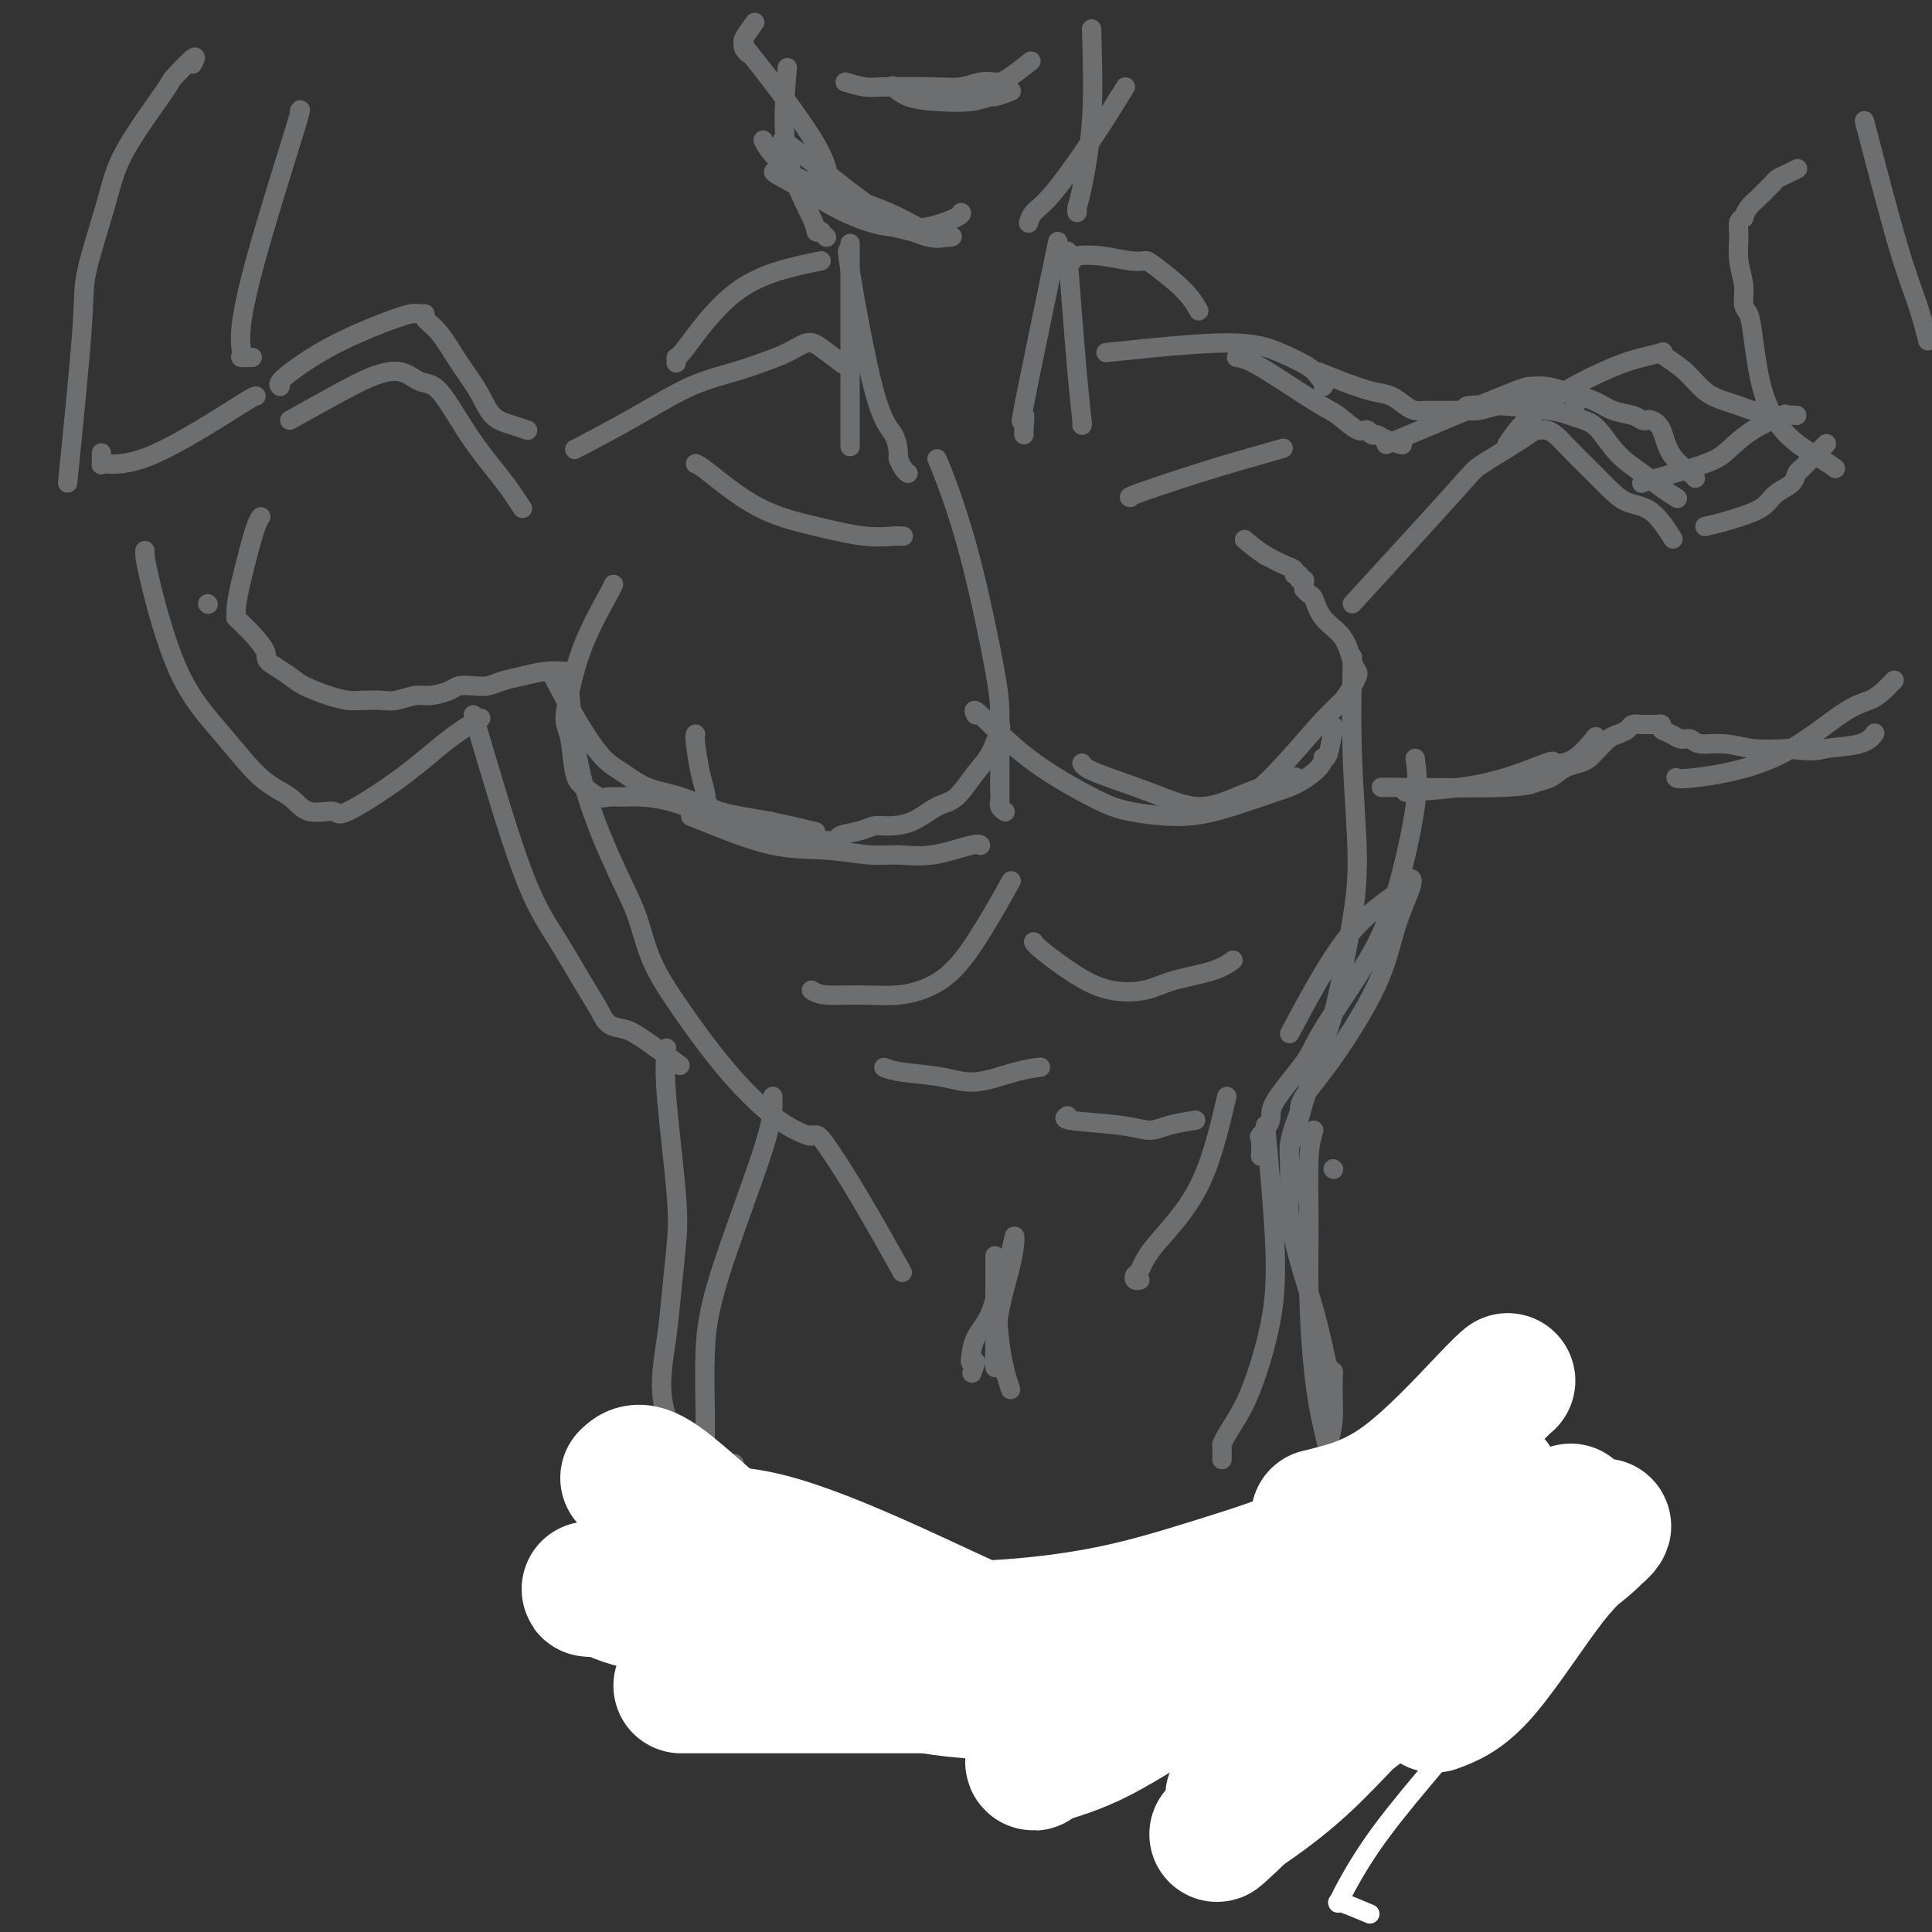 <svg viewBox='0 0 400 400' version='1.1' xmlns='http://www.w3.org/2000/svg' xmlns:xlink='http://www.w3.org/1999/xlink'><rect x="0" y="0" width="400" height="400" fill="#333333" stroke="none"/><g fill='none' stroke='#6D6E70' stroke-width='4' stroke-linecap='round' stroke-linejoin='round'><path d='M118,144c0.581,6.208 1.163,12.416 3,19c1.837,6.584 4.931,13.544 7,18c2.069,4.456 3.114,6.407 4,9c0.886,2.593 1.614,5.827 3,9c1.386,3.173 3.429,6.286 6,10c2.571,3.714 5.670,8.028 9,12c3.330,3.972 6.893,7.601 10,10c3.107,2.399 5.760,3.569 7,4c1.240,0.431 1.069,0.123 1,0c-0.069,-0.123 -0.034,-0.062 0,0'/><path d='M280,136c-0.130,6.931 -0.261,13.862 0,21c0.261,7.138 0.912,14.482 1,20c0.088,5.518 -0.389,9.211 -1,13c-0.611,3.789 -1.358,7.673 -2,11c-0.642,3.327 -1.181,6.095 -2,9c-0.819,2.905 -1.918,5.945 -3,9c-1.082,3.055 -2.146,6.125 -3,9c-0.854,2.875 -1.497,5.554 -2,7c-0.503,1.446 -0.866,1.659 -1,2c-0.134,0.341 -0.038,0.812 0,1c0.038,0.188 0.019,0.094 0,0'/><path d='M160,227c0.083,2.108 0.166,4.216 -2,11c-2.166,6.784 -6.581,18.244 -9,26c-2.419,7.756 -2.843,11.809 -3,16c-0.157,4.191 -0.049,8.522 0,12c0.049,3.478 0.037,6.105 0,8c-0.037,1.895 -0.101,3.057 0,4c0.101,0.943 0.367,1.665 2,4c1.633,2.335 4.632,6.282 6,8c1.368,1.718 1.105,1.205 1,1c-0.105,-0.205 -0.053,-0.103 0,0'/><path d='M262,233c0.886,9.577 1.772,19.153 2,26c0.228,6.847 -0.202,10.963 -1,15c-0.798,4.037 -1.965,7.995 -3,11c-1.035,3.005 -1.938,5.056 -3,7c-1.062,1.944 -2.285,3.782 -3,5c-0.715,1.218 -0.924,1.815 -1,2c-0.076,0.185 -0.020,-0.043 0,0c0.020,0.043 0.006,0.358 0,1c-0.006,0.642 -0.002,1.612 0,2c0.002,0.388 0.001,0.194 0,0'/><path d='M118,139c-0.094,0.024 -0.188,0.049 -1,0c-0.812,-0.049 -2.342,-0.171 -4,0c-1.658,0.171 -3.446,0.633 -5,1c-1.554,0.367 -2.876,0.637 -4,1c-1.124,0.363 -2.051,0.819 -3,1c-0.949,0.181 -1.918,0.086 -3,0c-1.082,-0.086 -2.275,-0.163 -3,0c-0.725,0.163 -0.983,0.565 -2,1c-1.017,0.435 -2.793,0.901 -4,1c-1.207,0.099 -1.845,-0.169 -3,0c-1.155,0.169 -2.828,0.775 -4,1c-1.172,0.225 -1.843,0.068 -3,0c-1.157,-0.068 -2.798,-0.049 -4,0c-1.202,0.049 -1.963,0.126 -3,0c-1.037,-0.126 -2.350,-0.457 -4,-1c-1.650,-0.543 -3.636,-1.300 -5,-2c-1.364,-0.700 -2.104,-1.343 -3,-2c-0.896,-0.657 -1.948,-1.329 -3,-2'/><path d='M57,138c-2.599,-1.527 -1.596,-1.844 -2,-3c-0.404,-1.156 -2.215,-3.151 -3,-4c-0.785,-0.849 -0.544,-0.552 -1,-1c-0.456,-0.448 -1.608,-1.639 -2,-2c-0.392,-0.361 -0.024,0.110 0,0c0.024,-0.110 -0.295,-0.800 0,-3c0.295,-2.200 1.203,-5.909 2,-9c0.797,-3.091 1.484,-5.563 2,-7c0.516,-1.437 0.862,-1.839 1,-2c0.138,-0.161 0.069,-0.080 0,0'/><path d='M60,87c3.053,-1.707 6.107,-3.413 9,-5c2.893,-1.587 5.626,-3.054 8,-4c2.374,-0.946 4.390,-1.373 6,-1c1.610,0.373 2.815,1.544 4,2c1.185,0.456 2.349,0.196 4,2c1.651,1.804 3.787,5.671 6,9c2.213,3.329 4.502,6.121 6,8c1.498,1.879 2.206,2.844 3,4c0.794,1.156 1.675,2.504 2,3c0.325,0.496 0.093,0.142 0,0c-0.093,-0.142 -0.046,-0.071 0,0'/><path d='M53,82c-0.222,0.022 -0.444,0.045 -2,1c-1.556,0.955 -4.445,2.844 -8,5c-3.555,2.156 -7.776,4.580 -11,6c-3.224,1.420 -5.452,1.837 -7,2c-1.548,0.163 -2.415,0.071 -3,0c-0.585,-0.071 -0.889,-0.122 -1,0c-0.111,0.122 -0.030,0.418 0,0c0.030,-0.418 0.009,-1.548 0,-2c-0.009,-0.452 -0.004,-0.226 0,0'/><path d='M43,125c0.000,0.000 0.100,0.100 0.1,0.1'/><path d='M14,100c1.260,-12.526 2.521,-25.053 3,-32c0.479,-6.947 0.177,-8.316 1,-12c0.823,-3.684 2.772,-9.683 4,-14c1.228,-4.317 1.737,-6.953 4,-11c2.263,-4.047 6.280,-9.504 8,-12c1.720,-2.496 1.141,-2.030 2,-3c0.859,-0.970 3.154,-3.377 4,-4c0.846,-0.623 0.242,0.536 0,1c-0.242,0.464 -0.121,0.232 0,0'/><path d='M62,23c0.248,-0.445 0.495,-0.890 -1,4c-1.495,4.890 -4.733,15.114 -7,23c-2.267,7.886 -3.564,13.434 -4,17c-0.436,3.566 -0.012,5.152 0,6c0.012,0.848 -0.389,0.959 0,1c0.389,0.041 1.566,0.011 2,0c0.434,-0.011 0.124,-0.003 0,0c-0.124,0.003 -0.062,0.002 0,0'/><path d='M280,125c8.417,-9.177 16.834,-18.354 21,-23c4.166,-4.646 4.082,-4.761 6,-6c1.918,-1.239 5.837,-3.600 8,-5c2.163,-1.400 2.571,-1.838 3,-2c0.429,-0.162 0.880,-0.049 1,0c0.120,0.049 -0.089,0.035 0,0c0.089,-0.035 0.477,-0.092 1,0c0.523,0.092 1.181,0.333 2,1c0.819,0.667 1.800,1.761 3,3c1.200,1.239 2.620,2.624 4,4c1.380,1.376 2.721,2.744 4,4c1.279,1.256 2.498,2.398 4,3c1.502,0.602 3.289,0.662 5,2c1.711,1.338 3.346,3.954 4,5c0.654,1.046 0.327,0.523 0,0'/><path d='M291,164c5.863,-0.393 11.726,-0.785 17,-2c5.274,-1.215 9.960,-3.251 12,-4c2.040,-0.749 1.433,-0.211 2,0c0.567,0.211 2.306,0.095 4,-1c1.694,-1.095 3.341,-3.170 4,-4c0.659,-0.830 0.329,-0.415 0,0'/><path d='M353,109c1.092,-0.244 2.184,-0.488 4,-1c1.816,-0.512 4.356,-1.293 6,-2c1.644,-0.707 2.392,-1.342 3,-2c0.608,-0.658 1.078,-1.340 2,-2c0.922,-0.660 2.297,-1.299 3,-2c0.703,-0.701 0.734,-1.465 1,-2c0.266,-0.535 0.769,-0.841 1,-1c0.231,-0.159 0.192,-0.173 0,0c-0.192,0.173 -0.536,0.531 0,0c0.536,-0.531 1.952,-1.951 3,-3c1.048,-1.049 1.728,-1.728 2,-2c0.272,-0.272 0.136,-0.136 0,0'/><path d='M347,161c0.260,0.201 0.520,0.402 4,0c3.480,-0.402 10.180,-1.408 16,-4c5.820,-2.592 10.761,-6.772 14,-9c3.239,-2.228 4.775,-2.504 6,-3c1.225,-0.496 2.137,-1.210 3,-2c0.863,-0.790 1.675,-1.654 2,-2c0.325,-0.346 0.162,-0.173 0,0'/><path d='M380,97c-0.612,-0.473 -1.224,-0.946 -3,-2c-1.776,-1.054 -4.714,-2.690 -7,-5c-2.286,-2.310 -3.918,-5.296 -5,-9c-1.082,-3.704 -1.614,-8.128 -2,-11c-0.386,-2.872 -0.625,-4.194 -1,-5c-0.375,-0.806 -0.886,-1.098 -1,-2c-0.114,-0.902 0.170,-2.414 0,-4c-0.170,-1.586 -0.792,-3.246 -1,-5c-0.208,-1.754 -0.001,-3.600 0,-5c0.001,-1.400 -0.204,-2.353 0,-3c0.204,-0.647 0.818,-0.989 1,-1c0.182,-0.011 -0.067,0.310 0,0c0.067,-0.310 0.451,-1.249 1,-2c0.549,-0.751 1.263,-1.314 2,-2c0.737,-0.686 1.497,-1.494 2,-2c0.503,-0.506 0.748,-0.710 1,-1c0.252,-0.290 0.511,-0.665 1,-1c0.489,-0.335 1.209,-0.629 2,-1c0.791,-0.371 1.655,-0.820 2,-1c0.345,-0.180 0.173,-0.090 0,0'/><path d='M386,25c2.566,9.842 5.132,19.684 7,26c1.868,6.316 3.037,9.105 4,12c0.963,2.895 1.721,5.895 2,7c0.279,1.105 0.080,0.316 0,0c-0.080,-0.316 -0.040,-0.158 0,0'/><path d='M119,93c-0.129,0.096 -0.258,0.191 2,-1c2.258,-1.191 6.904,-3.670 11,-6c4.096,-2.330 7.643,-4.513 11,-6c3.357,-1.487 6.525,-2.278 9,-3c2.475,-0.722 4.258,-1.373 6,-2c1.742,-0.627 3.445,-1.229 5,-2c1.555,-0.771 2.963,-1.712 4,-2c1.037,-0.288 1.702,0.076 3,1c1.298,0.924 3.228,2.407 4,3c0.772,0.593 0.386,0.297 0,0'/><path d='M229,73c9.488,-0.995 18.977,-1.989 25,-2c6.023,-0.011 8.581,0.963 11,2c2.419,1.037 4.701,2.138 6,3c1.299,0.862 1.616,1.485 2,2c0.384,0.515 0.835,0.922 1,1c0.165,0.078 0.044,-0.171 0,0c-0.044,0.171 -0.013,0.763 0,1c0.013,0.237 0.006,0.118 0,0'/><path d='M176,51c0.000,-0.930 0.000,-1.860 0,4c0.000,5.860 0.000,18.509 0,25c0.000,6.491 0.000,6.825 0,8c0.000,1.175 0.000,3.193 0,4c0.000,0.807 0.000,0.404 0,0'/><path d='M221,52c0.732,9.464 1.464,18.928 2,25c0.536,6.072 0.876,8.751 1,10c0.124,1.249 0.033,1.067 0,1c-0.033,-0.067 -0.010,-0.019 0,0c0.010,0.019 0.005,0.010 0,0'/><path d='M176,53c-0.453,-1.322 -0.907,-2.643 0,3c0.907,5.643 3.174,18.251 5,25c1.826,6.749 3.211,7.640 4,9c0.789,1.360 0.982,3.188 1,4c0.018,0.812 -0.140,0.610 0,1c0.140,0.390 0.576,1.374 1,2c0.424,0.626 0.835,0.893 1,1c0.165,0.107 0.082,0.053 0,0'/><path d='M219,50c-2.959,14.226 -5.917,28.453 -7,34c-1.083,5.547 -0.290,2.415 0,2c0.290,-0.415 0.078,1.888 0,3c-0.078,1.112 -0.022,1.032 0,1c0.022,-0.032 0.011,-0.016 0,0'/><path d='M158,29c0.331,0.718 0.662,1.436 2,3c1.338,1.564 3.684,3.974 6,6c2.316,2.026 4.602,3.669 7,5c2.398,1.331 4.909,2.350 7,3c2.091,0.650 3.762,0.931 5,1c1.238,0.069 2.045,-0.073 3,0c0.955,0.073 2.060,0.360 4,0c1.940,-0.360 4.715,-1.366 6,-2c1.285,-0.634 1.082,-0.895 1,-1c-0.082,-0.105 -0.041,-0.052 0,0'/><path d='M233,18c-2.166,3.509 -4.332,7.018 -7,11c-2.668,3.982 -5.839,8.439 -8,11c-2.161,2.561 -3.313,3.228 -4,4c-0.687,0.772 -0.911,1.649 -1,2c-0.089,0.351 -0.045,0.175 0,0'/><path d='M163,14c-0.545,6.226 -1.089,12.452 0,18c1.089,5.548 3.812,10.419 5,13c1.188,2.581 0.840,2.874 1,3c0.160,0.126 0.826,0.085 1,0c0.174,-0.085 -0.146,-0.215 0,0c0.146,0.215 0.756,0.776 1,1c0.244,0.224 0.122,0.112 0,0'/><path d='M162,29c2.295,1.668 4.590,3.337 8,6c3.410,2.663 7.934,6.321 12,9c4.066,2.679 7.674,4.379 10,5c2.326,0.621 3.369,0.161 4,0c0.631,-0.161 0.850,-0.024 1,0c0.150,0.024 0.231,-0.065 0,0c-0.231,0.065 -0.774,0.285 -2,0c-1.226,-0.285 -3.136,-1.075 -5,-2c-1.864,-0.925 -3.681,-1.985 -6,-3c-2.319,-1.015 -5.141,-1.985 -8,-3c-2.859,-1.015 -5.756,-2.076 -8,-3c-2.244,-0.924 -3.835,-1.710 -5,-2c-1.165,-0.290 -1.904,-0.083 -2,0c-0.096,0.083 0.452,0.041 1,0'/><path d='M162,36c-4.681,-1.533 0.618,1.134 4,3c3.382,1.866 4.847,2.931 7,4c2.153,1.069 4.993,2.143 8,3c3.007,0.857 6.182,1.498 8,2c1.818,0.502 2.281,0.867 3,1c0.719,0.133 1.695,0.036 2,0c0.305,-0.036 -0.063,-0.010 0,0c0.063,0.010 0.555,0.003 1,0c0.445,-0.003 0.841,-0.001 1,0c0.159,0.001 0.079,0.000 0,0'/><path d='M171,40c0.605,-2.212 1.210,-4.425 -2,-10c-3.210,-5.575 -10.235,-14.514 -13,-18c-2.765,-3.486 -1.269,-1.520 -1,-1c0.269,0.520 -0.688,-0.408 -1,-1c-0.313,-0.592 0.019,-0.849 0,-1c-0.019,-0.151 -0.390,-0.194 0,-1c0.390,-0.806 1.540,-2.373 2,-3c0.460,-0.627 0.230,-0.313 0,0'/><path d='M226,6c0.196,6.556 0.392,13.112 0,19c-0.392,5.888 -1.373,11.108 -2,14c-0.627,2.892 -0.900,3.456 -1,4c-0.100,0.544 -0.027,1.070 0,1c0.027,-0.070 0.008,-0.734 0,-1c-0.008,-0.266 -0.004,-0.133 0,0'/><path d='M185,18c-0.206,-0.198 -0.412,-0.397 0,0c0.412,0.397 1.442,1.389 3,2c1.558,0.611 3.644,0.839 6,1c2.356,0.161 4.982,0.253 7,0c2.018,-0.253 3.427,-0.851 4,-1c0.573,-0.149 0.308,0.152 1,0c0.692,-0.152 2.341,-0.758 3,-1c0.659,-0.242 0.330,-0.121 0,0'/><path d='M175,17c1.499,0.420 2.999,0.841 4,1c1.001,0.159 1.505,0.057 4,0c2.495,-0.057 6.983,-0.068 10,0c3.017,0.068 4.563,0.213 6,0c1.437,-0.213 2.764,-0.786 4,-1c1.236,-0.214 2.381,-0.068 3,0c0.619,0.068 0.712,0.060 1,0c0.288,-0.060 0.770,-0.170 2,-1c1.230,-0.830 3.209,-2.380 4,-3c0.791,-0.620 0.396,-0.310 0,0'/><path d='M194,95c0.423,0.937 0.845,1.874 2,5c1.155,3.126 3.041,8.441 5,16c1.959,7.559 3.989,17.360 5,23c1.011,5.640 1.003,7.118 1,10c-0.003,2.882 -0.001,7.169 0,10c0.001,2.831 0.000,4.208 0,5c-0.000,0.792 -0.001,1.000 0,1c0.001,0.000 0.004,-0.206 0,0c-0.004,0.206 -0.015,0.826 0,1c0.015,0.174 0.056,-0.098 0,0c-0.056,0.098 -0.207,0.565 0,1c0.207,0.435 0.774,0.839 1,1c0.226,0.161 0.113,0.081 0,0'/><path d='M143,169c1.025,0.414 2.050,0.828 5,2c2.950,1.172 7.825,3.101 12,4c4.175,0.899 7.651,0.769 11,1c3.349,0.231 6.572,0.822 9,1c2.428,0.178 4.062,-0.057 6,0c1.938,0.057 4.179,0.407 7,0c2.821,-0.407 6.221,-1.571 8,-2c1.779,-0.429 1.937,-0.123 2,0c0.063,0.123 0.032,0.061 0,0'/><path d='M224,158c0.270,0.496 0.540,0.992 3,2c2.460,1.008 7.111,2.529 11,4c3.889,1.471 7.017,2.891 10,3c2.983,0.109 5.820,-1.094 8,-2c2.180,-0.906 3.702,-1.514 5,-2c1.298,-0.486 2.373,-0.848 3,-1c0.627,-0.152 0.807,-0.092 1,0c0.193,0.092 0.398,0.217 1,0c0.602,-0.217 1.601,-0.776 2,-1c0.399,-0.224 0.200,-0.112 0,0'/><path d='M168,205c0.671,0.432 1.342,0.864 3,1c1.658,0.136 4.301,-0.025 7,0c2.699,0.025 5.452,0.237 8,0c2.548,-0.237 4.890,-0.923 7,-2c2.110,-1.077 3.988,-2.547 6,-5c2.012,-2.453 4.157,-5.891 6,-9c1.843,-3.109 3.384,-5.888 4,-7c0.616,-1.112 0.308,-0.556 0,0'/><path d='M214,195c0.217,0.367 0.434,0.733 2,2c1.566,1.267 4.480,3.434 7,5c2.520,1.566 4.644,2.531 7,3c2.356,0.469 4.943,0.440 7,0c2.057,-0.440 3.582,-1.293 6,-2c2.418,-0.707 5.728,-1.267 8,-2c2.272,-0.733 3.506,-1.638 4,-2c0.494,-0.362 0.247,-0.181 0,0'/><path d='M183,221c0.943,0.354 1.885,0.708 4,1c2.115,0.292 5.401,0.523 8,1c2.599,0.477 4.511,1.200 7,1c2.489,-0.200 5.555,-1.323 8,-2c2.445,-0.677 4.270,-0.908 5,-1c0.730,-0.092 0.365,-0.046 0,0'/><path d='M221,231c-0.550,0.346 -1.099,0.691 1,1c2.099,0.309 6.847,0.580 10,1c3.153,0.420 4.711,0.989 6,1c1.289,0.011 2.309,-0.535 4,-1c1.691,-0.465 4.055,-0.847 5,-1c0.945,-0.153 0.473,-0.076 0,0'/><path d='M98,148c3.594,12.208 7.189,24.416 10,32c2.811,7.584 4.839,10.543 7,14c2.161,3.457 4.454,7.412 6,10c1.546,2.588 2.345,3.808 3,5c0.655,1.192 1.164,2.355 2,3c0.836,0.645 1.997,0.771 3,1c1.003,0.229 1.847,0.562 4,2c2.153,1.438 5.615,3.982 7,5c1.385,1.018 0.692,0.509 0,0'/><path d='M293,157c0.339,2.510 0.678,5.020 0,10c-0.678,4.980 -2.372,12.429 -4,18c-1.628,5.571 -3.191,9.263 -6,14c-2.809,4.737 -6.865,10.520 -9,14c-2.135,3.480 -2.348,4.656 -4,7c-1.652,2.344 -4.744,5.854 -6,8c-1.256,2.146 -0.676,2.926 -1,4c-0.324,1.074 -1.551,2.443 -2,3c-0.449,0.557 -0.121,0.304 0,1c0.121,0.696 0.035,2.342 0,3c-0.035,0.658 -0.017,0.329 0,0'/><path d='M273,77c1.534,0.635 3.069,1.270 5,2c1.931,0.730 4.260,1.555 6,2c1.740,0.445 2.893,0.512 4,1c1.107,0.488 2.168,1.399 3,2c0.832,0.601 1.433,0.893 2,1c0.567,0.107 1.099,0.029 2,0c0.901,-0.029 2.170,-0.011 3,0c0.830,0.011 1.220,0.013 2,0c0.780,-0.013 1.950,-0.042 3,0c1.050,0.042 1.980,0.155 3,0c1.020,-0.155 2.129,-0.578 4,-1c1.871,-0.422 4.504,-0.844 6,-1c1.496,-0.156 1.856,-0.044 2,0c0.144,0.044 0.072,0.022 0,0'/><path d='M304,85c-0.517,-0.399 -1.033,-0.798 0,-1c1.033,-0.202 3.616,-0.209 7,0c3.384,0.209 7.569,0.632 10,1c2.431,0.368 3.108,0.682 4,1c0.892,0.318 1.999,0.641 3,1c1.001,0.359 1.897,0.755 3,2c1.103,1.245 2.411,3.339 4,5c1.589,1.661 3.457,2.888 5,4c1.543,1.112 2.762,2.107 4,3c1.238,0.893 2.497,1.684 3,2c0.503,0.316 0.252,0.158 0,0'/><path d='M340,100c-0.070,0.040 -0.139,0.079 0,0c0.139,-0.079 0.487,-0.277 3,-1c2.513,-0.723 7.193,-1.970 10,-3c2.807,-1.030 3.742,-1.843 5,-3c1.258,-1.157 2.839,-2.658 5,-4c2.161,-1.342 4.903,-2.526 6,-3c1.097,-0.474 0.548,-0.237 0,0'/><path d='M287,92c9.534,-4.005 19.068,-8.010 24,-10c4.932,-1.990 5.263,-1.966 6,-2c0.737,-0.034 1.881,-0.125 3,0c1.119,0.125 2.212,0.468 4,1c1.788,0.532 4.272,1.253 6,2c1.728,0.747 2.700,1.520 4,2c1.300,0.480 2.929,0.668 4,1c1.071,0.332 1.583,0.808 2,1c0.417,0.192 0.739,0.100 1,0c0.261,-0.100 0.462,-0.209 1,0c0.538,0.209 1.412,0.736 2,2c0.588,1.264 0.890,3.267 2,5c1.110,1.733 3.030,3.197 4,4c0.970,0.803 0.992,0.944 1,1c0.008,0.056 0.004,0.028 0,0'/><path d='M58,80c-0.308,-0.301 -0.616,-0.602 1,-2c1.616,-1.398 5.155,-3.892 9,-6c3.845,-2.108 7.995,-3.831 11,-5c3.005,-1.169 4.866,-1.785 6,-2c1.134,-0.215 1.541,-0.030 2,0c0.459,0.030 0.969,-0.097 1,0c0.031,0.097 -0.418,0.418 0,1c0.418,0.582 1.704,1.427 3,3c1.296,1.573 2.603,3.875 4,6c1.397,2.125 2.883,4.072 4,6c1.117,1.928 1.867,3.836 3,5c1.133,1.164 2.651,1.583 4,2c1.349,0.417 2.528,0.834 3,1c0.472,0.166 0.236,0.083 0,0'/><path d='M326,84c0.000,0.000 0.100,0.100 0.1,0.1'/><path d='M312,92c1.048,-1.571 2.096,-3.143 4,-5c1.904,-1.857 4.664,-4.001 8,-6c3.336,-1.999 7.248,-3.855 10,-5c2.752,-1.145 4.343,-1.581 6,-2c1.657,-0.419 3.380,-0.821 4,-1c0.620,-0.179 0.137,-0.136 0,0c-0.137,0.136 0.073,0.365 1,1c0.927,0.635 2.571,1.677 4,3c1.429,1.323 2.645,2.928 4,4c1.355,1.072 2.851,1.612 4,2c1.149,0.388 1.953,0.626 3,1c1.047,0.374 2.337,0.885 3,1c0.663,0.115 0.700,-0.165 1,0c0.300,0.165 0.864,0.776 2,1c1.136,0.224 2.844,0.060 4,0c1.156,-0.060 1.759,-0.017 2,0c0.241,0.017 0.121,0.009 0,0'/><path d='M256,74c0.991,0.119 1.981,0.237 5,2c3.019,1.763 8.066,5.170 11,7c2.934,1.830 3.755,2.083 5,3c1.245,0.917 2.912,2.497 4,3c1.088,0.503 1.595,-0.072 2,0c0.405,0.072 0.708,0.790 1,1c0.292,0.210 0.573,-0.088 1,0c0.427,0.088 1.000,0.562 2,1c1.000,0.438 2.429,0.839 3,1c0.571,0.161 0.286,0.080 0,0'/><path d='M170,54c-6.000,1.230 -12.000,2.459 -17,6c-5.000,3.541 -9.000,9.392 -11,12c-2.000,2.608 -2.000,1.971 -2,2c0.000,0.029 0.000,0.722 0,1c0.000,0.278 0.000,0.139 0,0'/><path d='M222,54c0.015,-0.392 0.031,-0.785 1,-1c0.969,-0.215 2.892,-0.253 5,0c2.108,0.253 4.400,0.797 6,1c1.600,0.203 2.506,0.065 3,0c0.494,-0.065 0.576,-0.059 2,1c1.424,1.059 4.191,3.170 6,5c1.809,1.830 2.660,3.380 3,4c0.340,0.620 0.170,0.310 0,0'/><path d='M138,217c-0.220,2.228 -0.439,4.457 0,10c0.439,5.543 1.538,14.402 2,20c0.462,5.598 0.288,7.937 0,11c-0.288,3.063 -0.690,6.850 -1,10c-0.310,3.150 -0.526,5.664 -1,9c-0.474,3.336 -1.205,7.493 -1,11c0.205,3.507 1.345,6.364 2,9c0.655,2.636 0.825,5.052 1,7c0.175,1.948 0.356,3.429 1,5c0.644,1.571 1.750,3.231 4,7c2.250,3.769 5.643,9.648 7,12c1.357,2.352 0.679,1.176 0,0'/><path d='M276,242c0.000,0.000 0.100,0.100 0.1,0.1'/><path d='M272,234c-0.428,1.410 -0.855,2.821 -1,6c-0.145,3.179 -0.007,8.128 0,13c0.007,4.872 -0.118,9.669 0,15c0.118,5.331 0.480,11.198 1,16c0.520,4.802 1.197,8.541 2,12c0.803,3.459 1.732,6.639 2,8c0.268,1.361 -0.125,0.903 0,1c0.125,0.097 0.769,0.748 1,1c0.231,0.252 0.048,0.106 0,0c-0.048,-0.106 0.039,-0.173 0,0c-0.039,0.173 -0.203,0.585 0,1c0.203,0.415 0.772,0.833 1,1c0.228,0.167 0.114,0.084 0,0'/><path d='M206,261c0.000,0.266 0.000,0.533 0,2c-0.000,1.467 -0.001,4.136 0,7c0.001,2.864 0.002,5.925 0,8c-0.002,2.075 -0.008,3.165 0,4c0.008,0.835 0.030,1.417 0,1c-0.030,-0.417 -0.113,-1.831 0,-4c0.113,-2.169 0.420,-5.091 1,-8c0.580,-2.909 1.431,-5.804 2,-8c0.569,-2.196 0.855,-3.694 1,-5c0.145,-1.306 0.148,-2.419 0,-2c-0.148,0.419 -0.446,2.371 -1,4c-0.554,1.629 -1.365,2.934 -2,5c-0.635,2.066 -1.096,4.893 -2,7c-0.904,2.107 -2.253,3.492 -3,5c-0.747,1.508 -0.894,3.137 -1,4c-0.106,0.863 -0.173,0.961 0,1c0.173,0.039 0.587,0.020 1,0'/><path d='M202,282c-1.333,4.000 -0.667,2.000 0,0'/><path d='M206,260c0.200,6.600 0.400,13.200 1,18c0.600,4.800 1.600,7.800 2,9c0.400,1.200 0.200,0.600 0,0'/><path d='M286,163c9.846,0.097 19.691,0.195 25,0c5.309,-0.195 6.080,-0.682 7,-1c0.920,-0.318 1.987,-0.467 3,-1c1.013,-0.533 1.972,-1.451 3,-2c1.028,-0.549 2.124,-0.728 3,-1c0.876,-0.272 1.533,-0.636 2,-1c0.467,-0.364 0.745,-0.727 1,-1c0.255,-0.273 0.487,-0.455 1,-1c0.513,-0.545 1.306,-1.452 2,-2c0.694,-0.548 1.289,-0.735 2,-1c0.711,-0.265 1.538,-0.607 2,-1c0.462,-0.393 0.559,-0.838 1,-1c0.441,-0.162 1.227,-0.040 2,0c0.773,0.040 1.534,-0.001 2,0c0.466,0.001 0.638,0.043 1,0c0.362,-0.043 0.912,-0.170 1,0c0.088,0.170 -0.288,0.638 0,1c0.288,0.362 1.240,0.618 2,1c0.760,0.382 1.327,0.891 2,1c0.673,0.109 1.451,-0.181 2,0c0.549,0.181 0.869,0.832 2,1c1.131,0.168 3.074,-0.147 5,0c1.926,0.147 3.836,0.756 6,1c2.164,0.244 4.582,0.122 7,0'/><path d='M370,155c6.077,0.802 6.268,0.308 8,0c1.732,-0.308 5.005,-0.429 7,-1c1.995,-0.571 2.713,-1.592 3,-2c0.287,-0.408 0.144,-0.204 0,0'/><path d='M30,114c-0.037,0.712 -0.075,1.425 1,6c1.075,4.575 3.261,13.013 6,19c2.739,5.987 6.030,9.522 9,13c2.970,3.478 5.618,6.899 8,9c2.382,2.101 4.500,2.883 6,4c1.500,1.117 2.384,2.568 4,3c1.616,0.432 3.964,-0.154 5,0c1.036,0.154 0.758,1.050 3,0c2.242,-1.050 7.003,-4.044 11,-7c3.997,-2.956 7.230,-5.873 10,-8c2.770,-2.127 5.077,-3.465 6,-4c0.923,-0.535 0.461,-0.268 0,0'/><path d='M169,235c0.292,0.018 0.583,0.036 2,2c1.417,1.964 3.958,5.875 7,11c3.042,5.125 6.583,11.464 8,14c1.417,2.536 0.708,1.268 0,0'/><path d='M254,227c-1.600,6.817 -3.200,13.634 -6,19c-2.800,5.366 -6.799,9.280 -9,12c-2.201,2.720 -2.604,4.245 -3,5c-0.396,0.755 -0.787,0.738 -1,1c-0.213,0.262 -0.250,0.801 0,1c0.250,0.199 0.786,0.057 1,0c0.214,-0.057 0.107,-0.028 0,0'/><path d='M144,152c-0.084,0.266 -0.168,0.532 0,2c0.168,1.468 0.588,4.137 1,6c0.412,1.863 0.816,2.919 1,4c0.184,1.081 0.149,2.187 1,3c0.851,0.813 2.587,1.332 4,2c1.413,0.668 2.502,1.485 4,2c1.498,0.515 3.404,0.727 5,1c1.596,0.273 2.883,0.606 4,1c1.117,0.394 2.063,0.849 3,1c0.937,0.151 1.864,-0.002 3,0c1.136,0.002 2.480,0.158 3,0c0.520,-0.158 0.217,-0.632 1,-1c0.783,-0.368 2.653,-0.631 4,-1c1.347,-0.369 2.173,-0.844 3,-1c0.827,-0.156 1.656,0.009 3,0c1.344,-0.009 3.203,-0.191 5,-1c1.797,-0.809 3.533,-2.246 5,-3c1.467,-0.754 2.667,-0.826 4,-2c1.333,-1.174 2.801,-3.449 4,-5c1.199,-1.551 2.131,-2.379 3,-4c0.869,-1.621 1.677,-4.035 2,-5c0.323,-0.965 0.162,-0.483 0,0'/><path d='M202,148c-0.361,-0.798 -0.722,-1.596 1,0c1.722,1.596 5.527,5.586 10,9c4.473,3.414 9.613,6.254 13,8c3.387,1.746 5.020,2.400 8,3c2.980,0.600 7.306,1.146 11,1c3.694,-0.146 6.755,-0.985 10,-2c3.245,-1.015 6.673,-2.206 9,-3c2.327,-0.794 3.555,-1.192 5,-2c1.445,-0.808 3.109,-2.025 4,-3c0.891,-0.975 1.009,-1.709 1,-2c-0.009,-0.291 -0.147,-0.140 0,0c0.147,0.140 0.578,0.268 1,-1c0.422,-1.268 0.835,-3.934 1,-5c0.165,-1.066 0.083,-0.533 0,0'/><path d='M114,139c-0.017,0.020 -0.033,0.040 1,2c1.033,1.960 3.117,5.861 5,9c1.883,3.139 3.567,5.516 5,7c1.433,1.484 2.615,2.074 4,3c1.385,0.926 2.971,2.189 5,3c2.029,0.811 4.499,1.170 7,2c2.501,0.830 5.031,2.130 8,3c2.969,0.870 6.376,1.311 10,2c3.624,0.689 7.464,1.625 9,2c1.536,0.375 0.768,0.187 0,0'/><path d='M127,121c0.062,-0.028 0.125,-0.055 -1,2c-1.125,2.055 -3.437,6.193 -5,10c-1.563,3.807 -2.375,7.285 -3,10c-0.625,2.715 -1.061,4.668 -1,6c0.061,1.332 0.620,2.041 1,4c0.380,1.959 0.579,5.166 1,7c0.421,1.834 1.062,2.295 2,3c0.938,0.705 2.174,1.655 3,2c0.826,0.345 1.241,0.085 2,0c0.759,-0.085 1.860,0.004 3,0c1.140,-0.004 2.317,-0.103 4,0c1.683,0.103 3.871,0.406 6,1c2.129,0.594 4.200,1.479 6,2c1.800,0.521 3.331,0.679 6,1c2.669,0.321 6.477,0.806 8,1c1.523,0.194 0.762,0.097 0,0'/><path d='M260,164c1.737,-1.618 3.474,-3.235 6,-6c2.526,-2.765 5.840,-6.677 8,-9c2.160,-2.323 3.164,-3.056 4,-4c0.836,-0.944 1.502,-2.097 2,-3c0.498,-0.903 0.828,-1.556 1,-2c0.172,-0.444 0.187,-0.680 0,-1c-0.187,-0.320 -0.575,-0.726 -1,-2c-0.425,-1.274 -0.888,-3.417 -2,-5c-1.112,-1.583 -2.872,-2.605 -4,-4c-1.128,-1.395 -1.623,-3.161 -2,-4c-0.377,-0.839 -0.636,-0.751 -1,-1c-0.364,-0.249 -0.834,-0.836 -1,-1c-0.166,-0.164 -0.029,0.096 0,0c0.029,-0.096 -0.049,-0.547 0,-1c0.049,-0.453 0.224,-0.909 0,-1c-0.224,-0.091 -0.849,0.184 -1,0c-0.151,-0.184 0.172,-0.825 0,-1c-0.172,-0.175 -0.840,0.118 -1,0c-0.160,-0.118 0.188,-0.647 0,-1c-0.188,-0.353 -0.911,-0.529 -2,-1c-1.089,-0.471 -2.545,-1.235 -4,-2'/><path d='M262,115c-1.978,-1.289 -3.422,-2.511 -4,-3c-0.578,-0.489 -0.289,-0.244 0,0'/><path d='M144,96c0.431,0.158 0.861,0.315 3,2c2.139,1.685 5.985,4.896 10,7c4.015,2.104 8.199,3.100 12,4c3.801,0.900 7.218,1.705 10,2c2.782,0.295 4.928,0.079 6,0c1.072,-0.079 1.071,-0.021 1,0c-0.071,0.021 -0.211,0.006 0,0c0.211,-0.006 0.775,-0.002 1,0c0.225,0.002 0.113,0.001 0,0'/><path d='M234,103c-0.266,-0.045 -0.533,-0.089 2,-1c2.533,-0.911 7.864,-2.687 12,-4c4.136,-1.313 7.075,-2.161 10,-3c2.925,-0.839 5.836,-1.668 7,-2c1.164,-0.332 0.582,-0.166 0,0'/><path d='M267,214c4.025,-7.529 8.050,-15.057 12,-20c3.950,-4.943 7.825,-7.300 10,-9c2.175,-1.700 2.649,-2.743 3,-3c0.351,-0.257 0.577,0.273 0,2c-0.577,1.727 -1.958,4.650 -3,8c-1.042,3.350 -1.746,7.126 -4,12c-2.254,4.874 -6.058,10.845 -9,15c-2.942,4.155 -5.023,6.494 -6,8c-0.977,1.506 -0.850,2.178 -1,3c-0.150,0.822 -0.576,1.795 -1,3c-0.424,1.205 -0.847,2.643 -1,4c-0.153,1.357 -0.036,2.634 0,4c0.036,1.366 -0.009,2.820 0,4c0.009,1.180 0.071,2.084 0,3c-0.071,0.916 -0.277,1.843 0,4c0.277,2.157 1.036,5.542 2,9c0.964,3.458 2.133,6.988 3,10c0.867,3.012 1.434,5.506 2,8'/><path d='M274,279c1.536,7.541 1.876,5.395 2,5c0.124,-0.395 0.031,0.961 0,2c-0.031,1.039 0.001,1.761 0,2c-0.001,0.239 -0.033,-0.006 0,1c0.033,1.006 0.132,3.264 0,5c-0.132,1.736 -0.496,2.951 -1,5c-0.504,2.049 -1.150,4.933 -2,8c-0.850,3.067 -1.905,6.319 -3,9c-1.095,2.681 -2.231,4.793 -3,7c-0.769,2.207 -1.173,4.511 -2,7c-0.827,2.489 -2.078,5.164 -3,7c-0.922,1.836 -1.515,2.832 -2,4c-0.485,1.168 -0.861,2.507 -1,3c-0.139,0.493 -0.040,0.141 0,0c0.040,-0.141 0.020,-0.070 0,0'/><path d='M152,303c2.143,9.525 4.286,19.049 6,25c1.714,5.951 2.998,8.328 4,10c1.002,1.672 1.723,2.638 2,3c0.277,0.362 0.111,0.120 0,0c-0.111,-0.120 -0.169,-0.118 0,0c0.169,0.118 0.563,0.353 1,1c0.437,0.647 0.916,1.706 1,2c0.084,0.294 -0.229,-0.175 0,0c0.229,0.175 1.000,0.995 1,1c0.000,0.005 -0.769,-0.806 0,1c0.769,1.806 3.077,6.230 4,8c0.923,1.770 0.462,0.885 0,0'/><path d='M267,309c-2.611,9.434 -5.222,18.868 -8,25c-2.778,6.132 -5.724,8.963 -7,11c-1.276,2.037 -0.882,3.279 -1,4c-0.118,0.721 -0.748,0.920 -1,1c-0.252,0.080 -0.126,0.040 0,0'/><path d='M152,322c-0.101,0.021 -0.203,0.042 0,0c0.203,-0.042 0.709,-0.145 0,2c-0.709,2.145 -2.635,6.540 -4,10c-1.365,3.460 -2.170,5.985 -3,8c-0.830,2.015 -1.686,3.519 -2,4c-0.314,0.481 -0.084,-0.063 0,0c0.084,0.063 0.024,0.732 0,1c-0.024,0.268 -0.012,0.134 0,0'/><path d='M270,321c0.002,-0.805 0.004,-1.610 0,4c-0.004,5.610 -0.015,17.637 0,23c0.015,5.363 0.057,4.064 0,4c-0.057,-0.064 -0.212,1.107 0,2c0.212,0.893 0.790,1.507 1,2c0.210,0.493 0.053,0.864 0,1c-0.053,0.136 -0.003,0.037 0,0c0.003,-0.037 -0.041,-0.013 0,0c0.041,0.013 0.166,0.014 1,1c0.834,0.986 2.379,2.958 4,5c1.621,2.042 3.320,4.155 4,5c0.680,0.845 0.340,0.423 0,0'/></g>
<g fill='none' stroke='#FFFFFF' stroke-width='4' stroke-linecap='round' stroke-linejoin='round'><path d='M272,360c7.134,-4.786 14.268,-9.571 19,-13c4.732,-3.429 7.063,-5.501 9,-7c1.937,-1.499 3.480,-2.425 4,-3c0.520,-0.575 0.017,-0.798 0,-1c-0.017,-0.202 0.451,-0.383 0,0c-0.451,0.383 -1.820,1.331 -5,3c-3.180,1.669 -8.171,4.058 -13,7c-4.829,2.942 -9.498,6.438 -14,10c-4.502,3.562 -8.839,7.192 -12,9c-3.161,1.808 -5.147,1.795 -6,2c-0.853,0.205 -0.573,0.628 -1,1c-0.427,0.372 -1.560,0.694 0,-2c1.560,-2.694 5.815,-8.404 9,-13c3.185,-4.596 5.302,-8.079 11,-14c5.698,-5.921 14.976,-14.281 21,-19c6.024,-4.719 8.793,-5.799 13,-7c4.207,-1.201 9.853,-2.524 13,-3c3.147,-0.476 3.795,-0.106 4,0c0.205,0.106 -0.033,-0.051 0,0c0.033,0.051 0.338,0.312 -1,2c-1.338,1.688 -4.317,4.803 -9,9c-4.683,4.197 -11.068,9.476 -17,14c-5.932,4.524 -11.409,8.293 -16,12c-4.591,3.707 -8.295,7.354 -12,11'/><path d='M269,358c-9.816,8.948 -6.856,7.318 -6,7c0.856,-0.318 -0.393,0.676 -1,1c-0.607,0.324 -0.571,-0.022 1,0c1.571,0.022 4.676,0.412 9,-1c4.324,-1.412 9.866,-4.626 15,-8c5.134,-3.374 9.862,-6.906 14,-10c4.138,-3.094 7.688,-5.748 11,-8c3.312,-2.252 6.385,-4.103 8,-5c1.615,-0.897 1.770,-0.840 2,-1c0.230,-0.160 0.535,-0.536 0,0c-0.535,0.536 -1.909,1.986 -4,5c-2.091,3.014 -4.900,7.593 -9,13c-4.100,5.407 -9.492,11.643 -14,17c-4.508,5.357 -8.132,9.835 -11,14c-2.868,4.165 -4.981,8.017 -6,10c-1.019,1.983 -0.943,2.099 -1,2c-0.057,-0.099 -0.246,-0.411 1,0c1.246,0.411 3.927,1.546 5,2c1.073,0.454 0.536,0.227 0,0'/></g>
<g fill='none' stroke='#FFFFFF' stroke-width='28' stroke-linecap='round' stroke-linejoin='round'><path d='M297,353c2.897,-1.063 5.795,-2.127 10,-7c4.205,-4.873 9.719,-13.557 14,-19c4.281,-5.443 7.330,-7.646 9,-9c1.670,-1.354 1.959,-1.859 2,-2c0.041,-0.141 -0.168,0.080 -1,1c-0.832,0.920 -2.286,2.538 -7,6c-4.714,3.462 -12.687,8.769 -20,14c-7.313,5.231 -13.967,10.385 -20,15c-6.033,4.615 -11.447,8.691 -16,12c-4.553,3.309 -8.246,5.852 -10,7c-1.754,1.148 -1.570,0.901 -2,1c-0.430,0.099 -1.475,0.544 0,-1c1.475,-1.544 5.469,-5.078 9,-9c3.531,-3.922 6.600,-8.231 13,-14c6.400,-5.769 16.132,-12.996 23,-18c6.868,-5.004 10.872,-7.785 14,-10c3.128,-2.215 5.381,-3.865 7,-5c1.619,-1.135 2.604,-1.754 3,-2c0.396,-0.246 0.205,-0.120 0,0c-0.205,0.120 -0.422,0.235 -4,4c-3.578,3.765 -10.517,11.180 -17,17c-6.483,5.820 -12.511,10.045 -18,15c-5.489,4.955 -10.439,10.642 -15,15c-4.561,4.358 -8.732,7.388 -11,9c-2.268,1.612 -2.634,1.806 -3,2'/><path d='M257,375c-10.324,9.549 -2.135,2.423 1,-1c3.135,-3.423 1.215,-3.142 3,-7c1.785,-3.858 7.273,-11.857 12,-19c4.727,-7.143 8.691,-13.432 13,-19c4.309,-5.568 8.962,-10.415 13,-14c4.038,-3.585 7.460,-5.908 9,-7c1.540,-1.092 1.198,-0.954 1,-1c-0.198,-0.046 -0.253,-0.275 -1,0c-0.747,0.275 -2.186,1.053 -7,4c-4.814,2.947 -13.004,8.064 -20,13c-6.996,4.936 -12.798,9.691 -19,14c-6.202,4.309 -12.803,8.172 -19,12c-6.197,3.828 -11.988,7.621 -17,10c-5.012,2.379 -9.245,3.344 -11,4c-1.755,0.656 -1.032,1.002 -1,1c0.032,-0.002 -0.626,-0.351 1,-2c1.626,-1.649 5.535,-4.599 11,-9c5.465,-4.401 12.486,-10.252 20,-16c7.514,-5.748 15.521,-11.394 23,-16c7.479,-4.606 14.431,-8.171 20,-11c5.569,-2.829 9.753,-4.923 12,-6c2.247,-1.077 2.555,-1.136 3,-1c0.445,0.136 1.027,0.469 0,1c-1.027,0.531 -3.664,1.260 -9,4c-5.336,2.740 -13.371,7.491 -21,11c-7.629,3.509 -14.851,5.774 -22,8c-7.149,2.226 -14.226,4.411 -22,6c-7.774,1.589 -16.247,2.582 -24,3c-7.753,0.418 -14.787,0.262 -22,0c-7.213,-0.262 -14.607,-0.631 -22,-1'/><path d='M162,336c-12.693,-0.071 -10.424,-1.249 -13,-2c-2.576,-0.751 -9.997,-1.077 -15,-2c-5.003,-0.923 -7.589,-2.445 -9,-3c-1.411,-0.555 -1.646,-0.142 -2,0c-0.354,0.142 -0.828,0.014 -1,0c-0.172,-0.014 -0.041,0.085 1,0c1.041,-0.085 2.992,-0.355 7,0c4.008,0.355 10.074,1.334 17,3c6.926,1.666 14.714,4.019 22,6c7.286,1.981 14.071,3.589 21,5c6.929,1.411 14.003,2.624 20,3c5.997,0.376 10.919,-0.085 14,0c3.081,0.085 4.321,0.714 5,1c0.679,0.286 0.795,0.227 1,0c0.205,-0.227 0.498,-0.622 -1,0c-1.498,0.622 -4.789,2.261 -10,3c-5.211,0.739 -12.343,0.579 -19,0c-6.657,-0.579 -12.838,-1.577 -21,-5c-8.162,-3.423 -18.306,-9.270 -24,-13c-5.694,-3.730 -6.940,-5.341 -9,-7c-2.060,-1.659 -4.935,-3.365 -6,-4c-1.065,-0.635 -0.322,-0.197 0,0c0.322,0.197 0.221,0.154 0,0c-0.221,-0.154 -0.562,-0.418 0,-1c0.562,-0.582 2.027,-1.483 5,-2c2.973,-0.517 7.454,-0.650 14,1c6.546,1.650 15.157,5.081 26,10c10.843,4.919 23.919,11.324 34,15c10.081,3.676 17.166,4.622 20,5c2.834,0.378 1.417,0.189 0,0'/><path d='M130,306c1.215,-1.144 2.429,-2.288 7,1c4.571,3.288 12.498,11.008 19,16c6.502,4.992 11.577,7.257 16,9c4.423,1.743 8.193,2.964 13,5c4.807,2.036 10.649,4.886 17,7c6.351,2.114 13.210,3.492 16,4c2.790,0.508 1.511,0.145 1,0c-0.511,-0.145 -0.256,-0.073 0,0'/><path d='M141,349c13.446,0.000 26.893,0.000 38,0c11.107,0.000 19.875,0.000 26,0c6.125,-0.000 9.607,-0.000 11,0c1.393,0.000 0.696,0.000 0,0'/><path d='M273,314c5.411,-1.298 10.821,-2.595 17,-7c6.179,-4.405 13.125,-11.917 17,-16c3.875,-4.083 4.679,-4.738 5,-5c0.321,-0.262 0.161,-0.131 0,0'/></g>
</svg>
